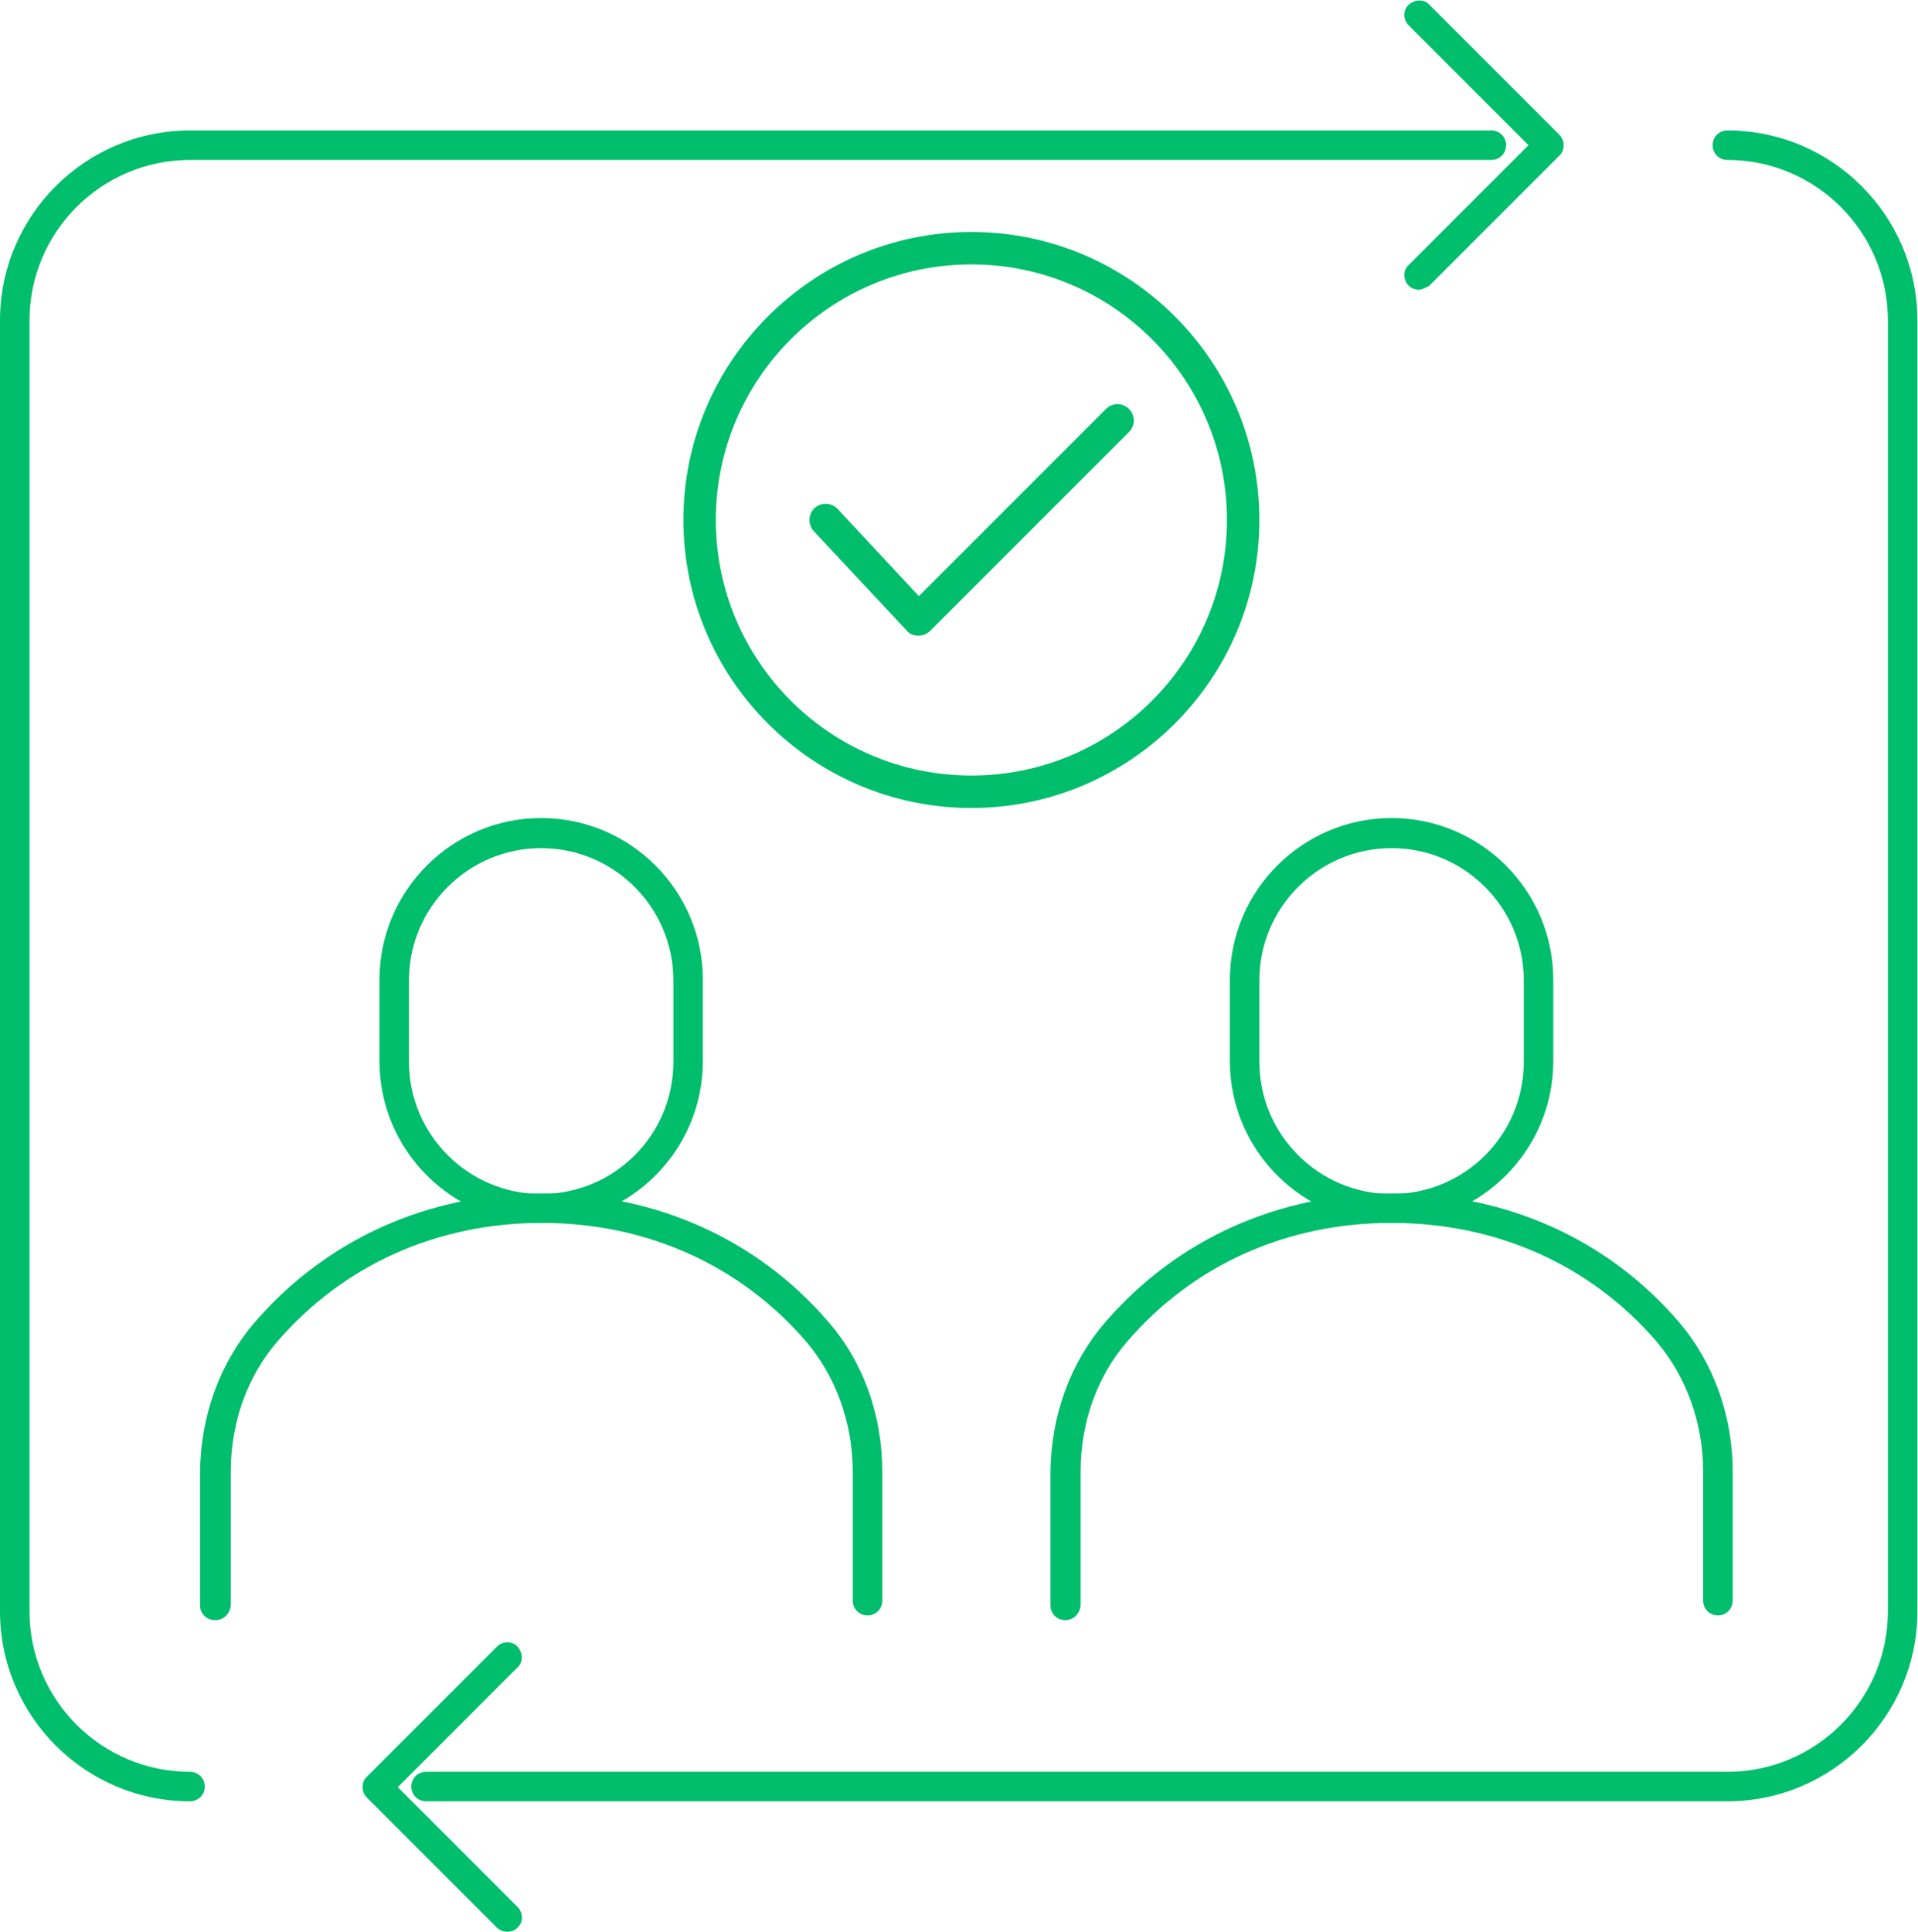 <?xml version="1.0" encoding="UTF-8"?>
<svg id="Layer_2" xmlns="http://www.w3.org/2000/svg" viewBox="0 0 32.5 32.73">
  <defs>
    <style>
      .cls-1 {
        fill: #00be6b;
      }
    </style>
  </defs>
  <g id="Layer_1-2" data-name="Layer_1">
    <g>
      <path class="cls-1" d="M18.05,27.45h0c-.14,0-.25-.11-.25-.25v-2.26c.01-.96.34-1.86.93-2.54,1.22-1.41,2.94-2.18,4.86-2.18s3.65.77,4.86,2.18c.58.68.91,1.58.91,2.54v2.18c0,.14-.11.25-.25.25h0c-.14,0-.25-.11-.25-.25v-2.18c0-.84-.29-1.62-.79-2.21-1.12-1.3-2.71-2.01-4.49-2.01s-3.36.71-4.48,2.01c-.51.59-.79,1.37-.79,2.21v2.26c-.01.14-.12.25-.26.25Z"/>
      <path class="cls-1" d="M23.58,20.72c-1.51,0-2.74-1.23-2.74-2.74v-1.38c0-1.51,1.23-2.74,2.74-2.74s2.74,1.23,2.74,2.74v1.38c0,1.51-1.23,2.74-2.74,2.74ZM23.58,14.37c-1.23,0-2.24,1-2.24,2.24v1.38c0,1.23,1,2.24,2.24,2.24s2.24-1,2.24-2.24v-1.38c0-1.23-1-2.24-2.24-2.24Z"/>
      <path class="cls-1" d="M3.64,27.45h0c-.14,0-.25-.11-.25-.25v-2.26c.01-.96.34-1.86.93-2.54,1.22-1.41,2.94-2.18,4.86-2.18s3.65.77,4.86,2.18c.59.68.91,1.58.91,2.54v2.18c0,.14-.11.25-.25.25h0c-.14,0-.25-.11-.25-.25v-2.18c0-.84-.29-1.62-.79-2.21-1.12-1.3-2.71-2.01-4.48-2.01s-3.36.71-4.48,2.01c-.51.59-.79,1.37-.79,2.21v2.26c-.01.14-.12.25-.26.25Z"/>
      <path class="cls-1" d="M9.17,20.72c-1.51,0-2.74-1.23-2.74-2.74v-1.38c0-1.51,1.23-2.74,2.74-2.74s2.74,1.23,2.74,2.74v1.38c0,1.51-1.23,2.74-2.74,2.74ZM9.17,14.37c-1.23,0-2.24,1-2.24,2.24v1.38c0,1.23,1,2.24,2.24,2.24s2.24-1,2.24-2.24v-1.38c0-1.23-1-2.24-2.24-2.24Z"/>
      <path class="cls-1" d="M3.22,30.52c-1.78,0-3.22-1.45-3.22-3.22V5.43c0-1.78,1.45-3.22,3.22-3.22h22.05c.14,0,.25.11.25.25s-.11.25-.25.25H3.22c-1.5,0-2.72,1.22-2.72,2.72v21.87c0,1.5,1.22,2.72,2.72,2.72.14,0,.25.11.25.25s-.11.25-.25.25Z"/>
      <path class="cls-1" d="M29.28,30.52H7.22c-.14,0-.25-.11-.25-.25s.11-.25.25-.25h22.05c1.5,0,2.72-1.22,2.72-2.72V5.43c0-1.5-1.22-2.72-2.72-2.72-.14,0-.25-.11-.25-.25s.11-.25.25-.25c1.78,0,3.22,1.45,3.22,3.22v21.87c0,1.78-1.45,3.22-3.22,3.22Z"/>
      <path class="cls-1" d="M24.05,4.91c-.06,0-.13-.02-.18-.07-.1-.1-.1-.26,0-.35l2.2-2.2c.1-.1.26-.1.35,0s.1.26,0,.35l-2.2,2.2s-.11.07-.18.07Z"/>
      <path class="cls-1" d="M26.25,2.7c-.06,0-.13-.02-.18-.07l-2.2-2.2c-.1-.1-.1-.26,0-.35s.26-.1.35,0l2.2,2.2c.1.1.1.26,0,.35-.05.05-.11.07-.18.07Z"/>
      <path class="cls-1" d="M6.4,30.52c-.06,0-.13-.02-.18-.07-.1-.1-.1-.26,0-.35l2.2-2.2c.1-.1.26-.1.35,0s.1.26,0,.35l-2.2,2.2s-.11.07-.18.07Z"/>
      <path class="cls-1" d="M8.6,32.73c-.06,0-.13-.02-.18-.07l-2.2-2.2c-.1-.1-.1-.26,0-.35s.26-.1.35,0l2.2,2.2c.1.1.1.26,0,.35-.05.05-.11.07-.18.07Z"/>
      <g>
        <path class="cls-1" d="M16.46,13.69c-2.69,0-4.88-2.19-4.88-4.88s2.19-4.88,4.88-4.88,4.88,2.19,4.88,4.88-2.19,4.88-4.88,4.88ZM16.46,4.48c-2.39,0-4.33,1.94-4.33,4.33s1.94,4.33,4.33,4.33,4.33-1.94,4.33-4.33-1.94-4.33-4.33-4.33Z"/>
        <path class="cls-1" d="M15.56,10.77c-.09,0-.15-.03-.2-.09l-1.57-1.68c-.1-.11-.1-.28.01-.39.11-.1.28-.1.39.01l1.38,1.48,3.17-3.17c.11-.11.28-.11.39,0s.11.28,0,.39l-3.37,3.37c-.05.05-.12.08-.19.08Z"/>
      </g>
    </g>
  </g>
</svg>